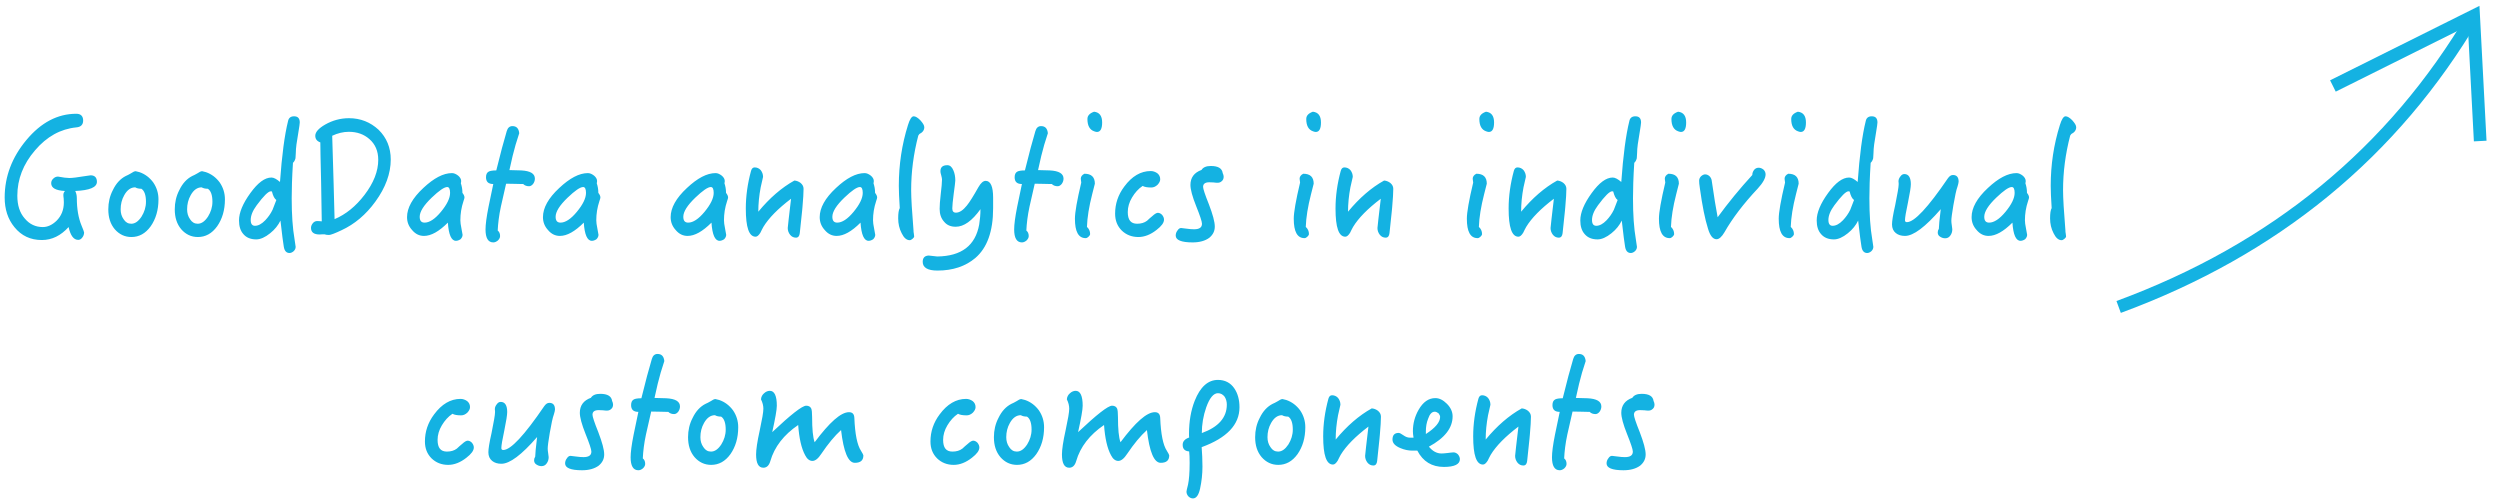 <?xml version="1.0" encoding="UTF-8"?>
<svg width="395px" height="79px" viewBox="0 0 395 79" version="1.1" xmlns="http://www.w3.org/2000/svg" xmlns:xlink="http://www.w3.org/1999/xlink">
    <title>Group 28</title>
    <g id="Embedded-analytics-page" stroke="none" stroke-width="1" fill="none" fill-rule="evenodd">
        <g id="Embedded-analytics,-visual-3" transform="translate(-412, -3588)">
            <g id="How-to-embed-2" transform="translate(0, 2117)">
                <g id="2" transform="translate(80, 977)">
                    <g id="Group-28" transform="translate(332.738, 496.501)">
                        <path d="M5.875,35.424 C7.475,35.424 8.875,34.724 10.1,33.374 C10.4,34.724 10.9,35.399 11.625,35.399 C11.875,35.399 12.075,35.274 12.25,35.049 C12.45,34.799 12.55,34.524 12.55,34.224 C12.55,34.124 12.4,33.774 12.15,33.149 C11.65,31.949 11.4,30.499 11.4,28.799 C11.4,28.349 11.3,27.974 11.15,27.674 C13.425,27.574 14.575,27.099 14.575,26.224 C14.575,25.549 14.225,25.199 13.575,25.199 C13.525,25.199 13.25,25.249 12.7,25.324 C11.5,25.524 10.675,25.624 10.225,25.624 C9.825,25.624 9.225,25.549 8.425,25.399 C8.125,25.399 7.875,25.524 7.675,25.724 C7.45,25.924 7.35,26.174 7.35,26.449 C7.35,27.199 8.075,27.599 9.525,27.674 C9.35,27.874 9.275,28.074 9.275,28.274 C9.275,28.374 9.275,28.574 9.325,28.874 C9.325,29.174 9.35,29.374 9.35,29.474 C9.35,30.674 8.95,31.624 8.2,32.374 C7.5,33.049 6.775,33.374 6.025,33.374 C4.875,33.374 3.925,32.924 3.175,32.024 C2.375,31.124 2,29.924 2,28.424 C2,25.824 2.925,23.424 4.8,21.249 C6.65,19.074 8.825,17.874 11.325,17.624 C12.025,17.574 12.4,17.199 12.4,16.549 C12.4,15.849 12.025,15.474 11.325,15.474 C8.375,15.474 5.75,16.849 3.45,19.599 C1.15,22.349 0,25.399 0,28.699 C0,30.549 0.5,32.124 1.55,33.399 C2.65,34.749 4.075,35.424 5.875,35.424 Z M20.025,34.949 C21.225,34.949 22.25,34.399 23.075,33.249 C23.875,32.099 24.3,30.699 24.3,28.999 C24.3,28.024 24.025,27.124 23.475,26.324 C22.9,25.549 22.175,24.999 21.3,24.699 C20.95,24.599 20.75,24.549 20.7,24.549 C20.5,24.549 20.275,24.674 19.975,24.874 C19.625,25.074 19.35,25.224 19.15,25.299 C18.3,25.724 17.6,26.474 17.1,27.524 C16.6,28.474 16.375,29.499 16.375,30.574 C16.375,31.849 16.7,32.899 17.4,33.724 C18.1,34.524 18.975,34.949 20.025,34.949 Z M20,32.849 C19.5,32.849 19.1,32.624 18.8,32.149 C18.475,31.699 18.325,31.174 18.325,30.574 C18.325,29.774 18.5,29.024 18.9,28.324 C19.35,27.524 19.925,27.099 20.625,27.099 C20.875,27.249 21.2,27.324 21.6,27.324 C22.075,27.624 22.325,28.324 22.325,29.374 C22.325,30.224 22.075,30.999 21.625,31.724 C21.125,32.474 20.6,32.849 20,32.849 Z M30.525,34.949 C31.725,34.949 32.75,34.399 33.575,33.249 C34.375,32.099 34.8,30.699 34.8,28.999 C34.8,28.024 34.525,27.124 33.975,26.324 C33.4,25.549 32.675,24.999 31.8,24.699 C31.45,24.599 31.25,24.549 31.2,24.549 C31,24.549 30.775,24.674 30.475,24.874 C30.125,25.074 29.85,25.224 29.65,25.299 C28.8,25.724 28.1,26.474 27.6,27.524 C27.1,28.474 26.875,29.499 26.875,30.574 C26.875,31.849 27.2,32.899 27.9,33.724 C28.6,34.524 29.475,34.949 30.525,34.949 Z M30.5,32.849 C30,32.849 29.6,32.624 29.3,32.149 C28.975,31.699 28.825,31.174 28.825,30.574 C28.825,29.774 29,29.024 29.4,28.324 C29.85,27.524 30.425,27.099 31.125,27.099 C31.375,27.249 31.7,27.324 32.1,27.324 C32.575,27.624 32.825,28.324 32.825,29.374 C32.825,30.224 32.575,30.999 32.125,31.724 C31.625,32.474 31.1,32.849 30.5,32.849 Z M45,37.474 C45.225,37.474 45.45,37.374 45.675,37.174 C45.875,36.974 45.975,36.749 45.975,36.499 C45.975,36.399 45.9,35.999 45.8,35.299 C45.5,33.574 45.35,31.424 45.35,28.824 C45.35,27.449 45.4,25.574 45.55,23.224 C45.75,23.049 45.875,22.799 45.95,22.499 C45.95,22.349 45.975,22.049 46,21.649 C46,20.924 46.15,19.849 46.4,18.449 C46.55,17.549 46.625,17.024 46.625,16.849 C46.625,16.199 46.325,15.874 45.725,15.874 C45.2,15.874 44.875,16.124 44.775,16.624 C44.225,18.824 43.8,22.049 43.5,26.249 C42.975,25.799 42.525,25.549 42.15,25.549 C41.1,25.549 40,26.374 38.825,27.999 C37.625,29.649 37.025,31.099 37.025,32.324 C37.025,33.249 37.25,33.974 37.725,34.499 C38.2,35.049 38.875,35.324 39.75,35.324 C40.4,35.324 41.15,34.999 41.95,34.349 C42.7,33.749 43.225,33.074 43.575,32.349 C43.825,34.549 44,35.924 44.1,36.474 C44.2,37.124 44.5,37.474 45,37.474 Z M39.55,33.174 C39.1,33.174 38.875,32.874 38.875,32.249 C38.875,31.574 39.175,30.799 39.825,29.924 C40.9,28.474 41.65,27.724 42.05,27.724 C42.05,27.724 42.125,27.749 42.225,27.749 C42.4,28.449 42.625,28.899 42.925,29.099 C42.675,29.774 42.475,30.299 42.325,30.649 C42.025,31.274 41.625,31.824 41.175,32.299 C40.6,32.899 40.05,33.174 39.55,33.174 Z M51.25,34.624 C51.5,34.624 52.175,34.374 53.225,33.874 C55.275,32.924 57.075,31.424 58.575,29.349 C60.175,27.149 61,24.924 61,22.699 C61,20.824 60.35,19.249 59.075,17.999 C57.775,16.799 56.225,16.174 54.4,16.174 C53.05,16.174 51.8,16.524 50.65,17.174 C49.6,17.774 49.075,18.374 49.075,18.949 C49.075,19.449 49.325,19.799 49.875,19.999 L49.875,20.098 C49.879,20.681 49.906,22.773 50,26.374 C50.05,30.224 50.1,32.274 50.1,32.474 C49.85,32.449 49.625,32.424 49.375,32.424 C49.1,32.424 48.875,32.549 48.7,32.749 C48.5,32.999 48.4,33.249 48.4,33.499 C48.4,34.199 48.85,34.549 49.775,34.549 C49.825,34.549 49.95,34.524 50.15,34.524 L50.55,34.524 L50.55,34.524 C50.575,34.524 50.675,34.549 50.85,34.599 C51.025,34.599 51.15,34.624 51.25,34.624 Z M52.125,32.124 L51.975,26.524 C51.825,21.824 51.75,19.299 51.75,18.949 C52.6,18.549 53.475,18.324 54.375,18.324 C55.7,18.324 56.775,18.724 57.625,19.474 C58.55,20.274 59.025,21.374 59.025,22.749 C59.025,24.549 58.3,26.399 56.85,28.299 C55.475,30.099 53.9,31.374 52.125,32.124 Z M71.3,35.549 C71.55,35.549 71.8,35.449 72.025,35.299 C72.225,35.099 72.35,34.849 72.35,34.599 C72.35,34.524 72.275,34.224 72.175,33.624 C72.05,33.049 72,32.599 72,32.299 C72,31.299 72.15,30.299 72.5,29.249 C72.6,28.974 72.65,28.799 72.65,28.699 C72.65,28.474 72.525,28.224 72.325,27.974 C72.325,27.399 72.225,26.899 72.075,26.449 C72.1,26.349 72.125,26.224 72.125,26.099 C72.125,25.799 71.95,25.499 71.65,25.249 C71.325,24.999 71,24.849 70.675,24.849 C69.3,24.849 67.8,25.649 66.15,27.199 C64.425,28.799 63.575,30.349 63.575,31.799 C63.575,32.574 63.825,33.249 64.375,33.849 C64.9,34.474 65.525,34.774 66.25,34.774 C67.375,34.774 68.625,34.074 70.025,32.674 C70.15,34.574 70.575,35.549 71.3,35.549 Z M66.35,32.674 C65.825,32.674 65.575,32.374 65.575,31.749 C65.575,30.949 66.2,29.949 67.475,28.724 C68.625,27.624 69.45,27.049 69.925,27.049 C70.225,27.049 70.375,27.374 70.375,27.974 C70.375,28.824 69.875,29.824 68.925,30.974 C67.975,32.124 67.1,32.674 66.35,32.674 Z M77.2,35.799 C77.45,35.799 77.675,35.699 77.925,35.499 C78.15,35.274 78.275,35.049 78.275,34.799 C78.275,34.399 78.15,34.124 77.9,33.924 C77.95,32.824 78.1,31.549 78.4,30.149 C78.5,29.674 78.775,28.474 79.225,26.524 C79.475,26.524 79.925,26.549 80.625,26.549 C81.115,26.567 81.47,26.572 81.699,26.574 L81.925,26.574 L81.925,26.574 C82.175,26.824 82.5,26.924 82.85,26.924 C83.075,26.924 83.3,26.799 83.5,26.549 C83.675,26.299 83.775,26.024 83.775,25.724 C83.775,24.924 83.05,24.499 81.6,24.424 C80.55,24.399 79.925,24.374 79.75,24.374 C80.1,22.724 80.425,21.399 80.725,20.374 C80.95,19.674 81.15,19.074 81.3,18.549 C81.225,17.799 80.875,17.424 80.225,17.424 C79.775,17.424 79.475,17.699 79.325,18.224 C78.875,19.724 78.325,21.774 77.675,24.424 C77.075,24.424 76.7,24.499 76.5,24.599 C76.2,24.749 76.05,25.049 76.05,25.499 C76.05,26.224 76.425,26.574 77.2,26.574 L76.45,30.174 C76.125,31.799 75.975,32.999 75.975,33.749 C75.975,35.099 76.375,35.799 77.2,35.799 Z M92.775,35.549 C93.025,35.549 93.275,35.449 93.5,35.299 C93.7,35.099 93.825,34.849 93.825,34.599 C93.825,34.524 93.75,34.224 93.65,33.624 C93.525,33.049 93.475,32.599 93.475,32.299 C93.475,31.299 93.625,30.299 93.975,29.249 C94.075,28.974 94.125,28.799 94.125,28.699 C94.125,28.474 94,28.224 93.8,27.974 C93.8,27.399 93.7,26.899 93.55,26.449 C93.575,26.349 93.6,26.224 93.6,26.099 C93.6,25.799 93.425,25.499 93.125,25.249 C92.8,24.999 92.475,24.849 92.15,24.849 C90.775,24.849 89.275,25.649 87.625,27.199 C85.9,28.799 85.05,30.349 85.05,31.799 C85.05,32.574 85.3,33.249 85.85,33.849 C86.375,34.474 87,34.774 87.725,34.774 C88.85,34.774 90.1,34.074 91.5,32.674 C91.625,34.574 92.05,35.549 92.775,35.549 Z M87.825,32.674 C87.3,32.674 87.05,32.374 87.05,31.749 C87.05,30.949 87.675,29.949 88.95,28.724 C90.1,27.624 90.925,27.049 91.4,27.049 C91.7,27.049 91.85,27.374 91.85,27.974 C91.85,28.824 91.35,29.824 90.4,30.974 C89.45,32.124 88.575,32.674 87.825,32.674 Z M112.95,35.549 C113.2,35.549 113.45,35.449 113.675,35.299 C113.875,35.099 114,34.849 114,34.599 C114,34.524 113.925,34.224 113.825,33.624 C113.7,33.049 113.65,32.599 113.65,32.299 C113.65,31.299 113.8,30.299 114.15,29.249 C114.25,28.974 114.3,28.799 114.3,28.699 C114.3,28.474 114.175,28.224 113.975,27.974 C113.975,27.399 113.875,26.899 113.725,26.449 C113.75,26.349 113.775,26.224 113.775,26.099 C113.775,25.799 113.6,25.499 113.3,25.249 C112.975,24.999 112.65,24.849 112.325,24.849 C110.95,24.849 109.45,25.649 107.8,27.199 C106.075,28.799 105.225,30.349 105.225,31.799 C105.225,32.574 105.475,33.249 106.025,33.849 C106.55,34.474 107.175,34.774 107.9,34.774 C109.025,34.774 110.275,34.074 111.675,32.674 C111.8,34.574 112.225,35.549 112.95,35.549 Z M108,32.674 C107.475,32.674 107.225,32.374 107.225,31.749 C107.225,30.949 107.85,29.949 109.125,28.724 C110.275,27.624 111.1,27.049 111.575,27.049 C111.875,27.049 112.025,27.374 112.025,27.974 C112.025,28.824 111.525,29.824 110.575,30.974 C109.625,32.124 108.75,32.674 108,32.674 Z M125.025,35.049 C125.375,35.049 125.575,34.799 125.625,34.349 C125.779,32.994 125.903,31.812 125.998,30.805 L126.051,30.222 C126.167,28.911 126.225,27.944 126.225,27.324 C126.225,26.949 126.05,26.649 125.75,26.399 C125.45,26.174 125.125,26.049 124.775,26.024 C122.75,27.149 120.85,28.799 119.075,30.949 C119.075,29.699 119.2,28.424 119.45,27.099 C119.575,26.499 119.7,25.949 119.825,25.449 C119.825,25.049 119.7,24.699 119.45,24.374 C119.2,24.099 118.875,23.949 118.5,23.949 C118.2,23.949 118.025,24.149 117.925,24.499 C117.375,26.524 117.1,28.499 117.1,30.449 C117.1,33.424 117.6,34.899 118.65,34.899 C118.9,34.899 119.15,34.674 119.4,34.274 C119.55,33.974 119.7,33.649 119.875,33.349 C120.725,31.949 122.175,30.474 124.25,28.899 L123.875,32.099 C123.775,33.024 123.725,33.499 123.725,33.524 C123.725,33.924 123.85,34.274 124.1,34.599 C124.35,34.899 124.65,35.049 125.025,35.049 Z M136.5,35.549 C136.75,35.549 137,35.449 137.225,35.299 C137.425,35.099 137.55,34.849 137.55,34.599 C137.55,34.524 137.475,34.224 137.375,33.624 C137.25,33.049 137.2,32.599 137.2,32.299 C137.2,31.299 137.35,30.299 137.7,29.249 C137.8,28.974 137.85,28.799 137.85,28.699 C137.85,28.474 137.725,28.224 137.525,27.974 C137.525,27.399 137.425,26.899 137.275,26.449 C137.3,26.349 137.325,26.224 137.325,26.099 C137.325,25.799 137.15,25.499 136.85,25.249 C136.525,24.999 136.2,24.849 135.875,24.849 C134.5,24.849 133,25.649 131.35,27.199 C129.625,28.799 128.775,30.349 128.775,31.799 C128.775,32.574 129.025,33.249 129.575,33.849 C130.1,34.474 130.725,34.774 131.45,34.774 C132.575,34.774 133.825,34.074 135.225,32.674 C135.35,34.574 135.775,35.549 136.5,35.549 Z M131.55,32.674 C131.025,32.674 130.775,32.374 130.775,31.749 C130.775,30.949 131.4,29.949 132.675,28.724 C133.825,27.624 134.65,27.049 135.125,27.049 C135.425,27.049 135.575,27.374 135.575,27.974 C135.575,28.824 135.075,29.824 134.125,30.974 C133.175,32.124 132.3,32.674 131.55,32.674 Z M143,35.449 C143.125,35.449 143.275,35.374 143.45,35.224 C143.6,35.099 143.7,34.974 143.7,34.849 C143.7,34.774 143.675,34.624 143.65,34.424 C143.6,34.199 143.6,34.049 143.6,33.949 C143.35,30.899 143.225,28.749 143.225,27.549 C143.225,24.674 143.6,21.799 144.35,18.924 L144.525,18.674 C145.025,18.424 145.3,18.074 145.3,17.599 C145.3,17.299 145.075,16.949 144.675,16.499 C144.275,16.099 143.925,15.874 143.625,15.874 C143.3,15.874 143,16.349 142.725,17.249 C141.75,20.349 141.275,23.549 141.275,26.849 C141.275,27.699 141.325,28.874 141.425,30.374 C141.25,30.674 141.175,31.224 141.175,31.999 C141.175,32.849 141.35,33.624 141.725,34.349 C142.075,35.074 142.5,35.449 143,35.449 Z M147.375,40.249 C149.825,40.249 151.8,39.574 153.35,38.274 C155.225,36.674 156.175,34.074 156.175,30.399 L156.175,28.724 C156.175,26.974 155.775,26.074 155,26.074 C154.6,26.074 154.225,26.424 153.85,27.074 C153.075,28.449 152.475,29.424 152.025,29.974 C151.425,30.724 150.85,31.099 150.3,31.099 C149.9,31.099 149.725,30.874 149.725,30.424 C149.725,30.024 149.8,29.249 149.95,28.099 C150.1,26.949 150.2,26.249 150.2,26.024 C150.2,25.424 150.1,24.874 149.9,24.424 C149.675,23.874 149.35,23.599 148.95,23.599 C148.2,23.599 147.85,23.924 147.85,24.549 C147.85,24.699 147.875,24.899 147.975,25.199 C148.05,25.499 148.1,25.699 148.1,25.849 C148.1,26.349 148.025,27.099 147.9,28.149 C147.775,29.199 147.725,29.999 147.725,30.499 C147.725,31.324 147.95,31.999 148.425,32.524 C148.875,33.074 149.475,33.324 150.275,33.324 C151.55,33.324 152.85,32.399 154.175,30.549 C154.175,31.399 154.1,32.199 153.975,32.974 C153.375,36.299 151.175,37.974 147.35,38.024 C146.75,37.949 146.3,37.899 146,37.874 C145.375,37.899 145.05,38.224 145.05,38.874 C145.05,39.774 145.825,40.249 147.375,40.249 Z M160.725,35.799 C160.975,35.799 161.2,35.699 161.45,35.499 C161.675,35.274 161.8,35.049 161.8,34.799 C161.8,34.399 161.675,34.124 161.425,33.924 C161.475,32.824 161.625,31.549 161.925,30.149 C162.025,29.674 162.3,28.474 162.75,26.524 C163,26.524 163.45,26.549 164.15,26.549 C164.64,26.567 164.995,26.572 165.224,26.574 L165.45,26.574 L165.45,26.574 C165.7,26.824 166.025,26.924 166.375,26.924 C166.6,26.924 166.825,26.799 167.025,26.549 C167.2,26.299 167.3,26.024 167.3,25.724 C167.3,24.924 166.575,24.499 165.125,24.424 C164.075,24.399 163.45,24.374 163.275,24.374 C163.625,22.724 163.95,21.399 164.25,20.374 C164.475,19.674 164.675,19.074 164.825,18.549 C164.75,17.799 164.4,17.424 163.75,17.424 C163.3,17.424 163,17.699 162.85,18.224 C162.4,19.724 161.85,21.774 161.2,24.424 C160.6,24.424 160.225,24.499 160.025,24.599 C159.725,24.749 159.575,25.049 159.575,25.499 C159.575,26.224 159.95,26.574 160.725,26.574 L159.975,30.174 C159.65,31.799 159.5,32.999 159.5,33.749 C159.5,35.099 159.9,35.799 160.725,35.799 Z M172.575,18.349 C173.125,18.349 173.4,17.849 173.4,16.849 C173.4,15.799 172.975,15.249 172.125,15.149 C171.425,15.399 171.075,15.774 171.075,16.299 C171.075,17.349 171.425,17.999 172.15,18.249 C172.35,18.324 172.5,18.349 172.575,18.349 Z M170.8,35.124 C170.95,35.124 171.1,35.049 171.25,34.899 C171.4,34.749 171.5,34.624 171.5,34.474 C171.5,34.024 171.325,33.649 171,33.349 C171.05,31.849 171.325,30.149 171.825,28.199 L172.25,26.524 C172.25,25.474 171.7,24.949 170.6,24.949 C170.2,25.149 170.025,25.424 170.025,25.749 C170.025,25.849 170.05,26.049 170.1,26.349 C169.425,29.174 169.1,31.074 169.1,32.049 C169.1,34.099 169.65,35.124 170.8,35.124 Z M179.125,34.949 C180.075,34.949 181.05,34.574 182,33.824 C182.775,33.224 183.175,32.699 183.175,32.199 C183.175,31.949 183.075,31.699 182.875,31.449 C182.675,31.249 182.45,31.124 182.2,31.124 C182,31.124 181.7,31.299 181.35,31.624 C181.05,31.874 180.75,32.124 180.5,32.374 C180.075,32.699 179.55,32.849 178.925,32.849 C177.925,32.849 177.45,32.249 177.45,30.999 C177.45,30.224 177.675,29.449 178.125,28.699 C178.575,27.949 179.125,27.324 179.8,26.874 C180.1,27.049 180.55,27.124 181.175,27.124 C181.5,27.124 181.825,26.999 182.15,26.699 C182.425,26.399 182.575,26.124 182.575,25.824 C182.575,25.424 182.425,25.124 182.125,24.874 C181.8,24.649 181.45,24.524 181.075,24.524 C179.5,24.524 178.1,25.349 176.9,26.974 C175.925,28.274 175.45,29.699 175.45,31.249 C175.45,32.349 175.8,33.224 176.5,33.924 C177.2,34.599 178.075,34.949 179.125,34.949 Z M187.7,35.799 C188.8,35.799 189.675,35.549 190.325,35.074 C190.9,34.599 191.2,34.024 191.2,33.299 C191.2,32.549 190.875,31.374 190.275,29.799 C189.65,28.249 189.35,27.324 189.35,27.024 C189.35,26.549 189.675,26.299 190.325,26.299 C190.475,26.299 190.7,26.324 191,26.324 C191.3,26.374 191.525,26.374 191.65,26.374 C191.9,26.374 192.125,26.299 192.325,26.099 C192.5,25.949 192.6,25.724 192.6,25.424 C192.6,25.249 192.55,25.049 192.45,24.849 C192.35,24.099 191.725,23.724 190.575,23.724 C189.825,23.724 189.35,23.949 189.1,24.349 C187.925,24.774 187.35,25.574 187.35,26.724 C187.35,27.424 187.65,28.549 188.25,30.049 C188.85,31.549 189.175,32.499 189.175,32.849 C189.175,33.449 188.75,33.724 187.925,33.724 C187.625,33.724 187.2,33.699 186.7,33.624 C186.2,33.574 185.925,33.524 185.875,33.524 C185.65,33.524 185.45,33.674 185.3,33.924 C185.1,34.174 185.025,34.449 185.025,34.724 C185.025,35.424 185.9,35.799 187.7,35.799 Z M207.15,18.349 C207.7,18.349 207.975,17.849 207.975,16.849 C207.975,15.799 207.55,15.249 206.7,15.149 C206,15.399 205.65,15.774 205.65,16.299 C205.65,17.349 206,17.999 206.725,18.249 C206.925,18.324 207.075,18.349 207.15,18.349 Z M205.375,35.124 C205.525,35.124 205.675,35.049 205.825,34.899 C205.975,34.749 206.075,34.624 206.075,34.474 C206.075,34.024 205.9,33.649 205.575,33.349 C205.625,31.849 205.9,30.149 206.4,28.199 L206.825,26.524 C206.825,25.474 206.275,24.949 205.175,24.949 C204.775,25.149 204.6,25.424 204.6,25.749 C204.6,25.849 204.625,26.049 204.675,26.349 C204,29.174 203.675,31.074 203.675,32.049 C203.675,34.099 204.225,35.124 205.375,35.124 Z M218.2,35.049 C218.55,35.049 218.75,34.799 218.8,34.349 C218.954,32.994 219.078,31.812 219.173,30.805 L219.226,30.222 C219.342,28.911 219.4,27.944 219.4,27.324 C219.4,26.949 219.225,26.649 218.925,26.399 C218.625,26.174 218.3,26.049 217.95,26.024 C215.925,27.149 214.025,28.799 212.25,30.949 C212.25,29.699 212.375,28.424 212.625,27.099 C212.75,26.499 212.875,25.949 213,25.449 C213,25.049 212.875,24.699 212.625,24.374 C212.375,24.099 212.05,23.949 211.675,23.949 C211.375,23.949 211.2,24.149 211.1,24.499 C210.55,26.524 210.275,28.499 210.275,30.449 C210.275,33.424 210.775,34.899 211.825,34.899 C212.075,34.899 212.325,34.674 212.575,34.274 C212.725,33.974 212.875,33.649 213.05,33.349 C213.9,31.949 215.35,30.474 217.425,28.899 L217.05,32.099 C216.95,33.024 216.9,33.499 216.9,33.524 C216.9,33.924 217.025,34.274 217.275,34.599 C217.525,34.899 217.825,35.049 218.2,35.049 Z M234.5,18.349 C235.05,18.349 235.325,17.849 235.325,16.849 C235.325,15.799 234.9,15.249 234.05,15.149 C233.35,15.399 233,15.774 233,16.299 C233,17.349 233.35,17.999 234.075,18.249 C234.275,18.324 234.425,18.349 234.5,18.349 Z M232.725,35.124 C232.875,35.124 233.025,35.049 233.175,34.899 C233.325,34.749 233.425,34.624 233.425,34.474 C233.425,34.024 233.25,33.649 232.925,33.349 C232.975,31.849 233.25,30.149 233.75,28.199 L234.175,26.524 C234.175,25.474 233.625,24.949 232.525,24.949 C232.125,25.149 231.95,25.424 231.95,25.749 C231.95,25.849 231.975,26.049 232.025,26.349 C231.35,29.174 231.025,31.074 231.025,32.049 C231.025,34.099 231.575,35.124 232.725,35.124 Z M245.55,35.049 C245.9,35.049 246.1,34.799 246.15,34.349 C246.304,32.994 246.428,31.812 246.523,30.805 L246.576,30.222 C246.692,28.911 246.75,27.944 246.75,27.324 C246.75,26.949 246.575,26.649 246.275,26.399 C245.975,26.174 245.65,26.049 245.3,26.024 C243.275,27.149 241.375,28.799 239.6,30.949 C239.6,29.699 239.725,28.424 239.975,27.099 C240.1,26.499 240.225,25.949 240.35,25.449 C240.35,25.049 240.225,24.699 239.975,24.374 C239.725,24.099 239.4,23.949 239.025,23.949 C238.725,23.949 238.55,24.149 238.45,24.499 C237.9,26.524 237.625,28.499 237.625,30.449 C237.625,33.424 238.125,34.899 239.175,34.899 C239.425,34.899 239.675,34.674 239.925,34.274 C240.075,33.974 240.225,33.649 240.4,33.349 C241.25,31.949 242.7,30.474 244.775,28.899 L244.4,32.099 C244.3,33.024 244.25,33.499 244.25,33.524 C244.25,33.924 244.375,34.274 244.625,34.599 C244.875,34.899 245.175,35.049 245.55,35.049 Z M256.925,37.474 C257.15,37.474 257.375,37.374 257.6,37.174 C257.8,36.974 257.9,36.749 257.9,36.499 C257.9,36.399 257.825,35.999 257.725,35.299 C257.425,33.574 257.275,31.424 257.275,28.824 C257.275,27.449 257.325,25.574 257.475,23.224 C257.675,23.049 257.8,22.799 257.875,22.499 C257.875,22.349 257.9,22.049 257.925,21.649 C257.925,20.924 258.075,19.849 258.325,18.449 C258.475,17.549 258.55,17.024 258.55,16.849 C258.55,16.199 258.25,15.874 257.65,15.874 C257.125,15.874 256.8,16.124 256.7,16.624 C256.15,18.824 255.725,22.049 255.425,26.249 C254.9,25.799 254.45,25.549 254.075,25.549 C253.025,25.549 251.925,26.374 250.75,27.999 C249.55,29.649 248.95,31.099 248.95,32.324 C248.95,33.249 249.175,33.974 249.65,34.499 C250.125,35.049 250.8,35.324 251.675,35.324 C252.325,35.324 253.075,34.999 253.875,34.349 C254.625,33.749 255.15,33.074 255.5,32.349 C255.75,34.549 255.925,35.924 256.025,36.474 C256.125,37.124 256.425,37.474 256.925,37.474 Z M251.475,33.174 C251.025,33.174 250.8,32.874 250.8,32.249 C250.8,31.574 251.1,30.799 251.75,29.924 C252.825,28.474 253.575,27.724 253.975,27.724 C253.975,27.724 254.05,27.749 254.15,27.749 C254.325,28.449 254.55,28.899 254.85,29.099 C254.6,29.774 254.4,30.299 254.25,30.649 C253.95,31.274 253.55,31.824 253.1,32.299 C252.525,32.899 251.975,33.174 251.475,33.174 Z M264.85,18.349 C265.4,18.349 265.675,17.849 265.675,16.849 C265.675,15.799 265.25,15.249 264.4,15.149 C263.7,15.399 263.35,15.774 263.35,16.299 C263.35,17.349 263.7,17.999 264.425,18.249 C264.625,18.324 264.775,18.349 264.85,18.349 Z M263.075,35.124 C263.225,35.124 263.375,35.049 263.525,34.899 C263.675,34.749 263.775,34.624 263.775,34.474 C263.775,34.024 263.6,33.649 263.275,33.349 C263.325,31.849 263.6,30.149 264.1,28.199 L264.525,26.524 C264.525,25.474 263.975,24.949 262.875,24.949 C262.475,25.149 262.3,25.424 262.3,25.749 C262.3,25.849 262.325,26.049 262.375,26.349 C261.7,29.174 261.375,31.074 261.375,32.049 C261.375,34.099 261.925,35.124 263.075,35.124 Z M270.475,35.299 C270.875,35.299 271.3,34.924 271.725,34.199 C272.975,31.999 274.725,29.699 277,27.274 C277.8,26.399 278.225,25.649 278.225,25.049 C278.225,24.749 278.1,24.499 277.9,24.299 C277.65,24.099 277.4,23.999 277.125,23.999 C276.825,23.999 276.6,24.124 276.425,24.324 C276.225,24.574 276.125,24.849 276.125,25.149 C274.175,27.274 272.35,29.499 270.65,31.824 C270.4,30.524 270.075,28.574 269.7,25.949 C269.65,25.724 269.55,25.524 269.35,25.324 C269.15,25.149 268.925,25.049 268.675,25.049 C268.475,25.049 268.25,25.149 268.025,25.349 C267.825,25.549 267.725,25.799 267.725,26.049 C267.725,26.274 267.75,26.699 267.85,27.299 C268.225,30.024 268.65,32.124 269.125,33.624 C269.45,34.724 269.9,35.299 270.475,35.299 Z M283.775,18.349 C284.325,18.349 284.6,17.849 284.6,16.849 C284.6,15.799 284.175,15.249 283.325,15.149 C282.625,15.399 282.275,15.774 282.275,16.299 C282.275,17.349 282.625,17.999 283.35,18.249 C283.55,18.324 283.7,18.349 283.775,18.349 Z M282,35.124 C282.15,35.124 282.3,35.049 282.45,34.899 C282.6,34.749 282.7,34.624 282.7,34.474 C282.7,34.024 282.525,33.649 282.2,33.349 C282.25,31.849 282.525,30.149 283.025,28.199 L283.45,26.524 C283.45,25.474 282.9,24.949 281.8,24.949 C281.4,25.149 281.225,25.424 281.225,25.749 C281.225,25.849 281.25,26.049 281.3,26.349 C280.625,29.174 280.3,31.074 280.3,32.049 C280.3,34.099 280.85,35.124 282,35.124 Z M294.275,37.474 C294.5,37.474 294.725,37.374 294.95,37.174 C295.15,36.974 295.25,36.749 295.25,36.499 C295.25,36.399 295.175,35.999 295.075,35.299 C294.775,33.574 294.625,31.424 294.625,28.824 C294.625,27.449 294.675,25.574 294.825,23.224 C295.025,23.049 295.15,22.799 295.225,22.499 C295.225,22.349 295.25,22.049 295.275,21.649 C295.275,20.924 295.425,19.849 295.675,18.449 C295.825,17.549 295.9,17.024 295.9,16.849 C295.9,16.199 295.6,15.874 295,15.874 C294.475,15.874 294.15,16.124 294.05,16.624 C293.5,18.824 293.075,22.049 292.775,26.249 C292.25,25.799 291.8,25.549 291.425,25.549 C290.375,25.549 289.275,26.374 288.1,27.999 C286.9,29.649 286.3,31.099 286.3,32.324 C286.3,33.249 286.525,33.974 287,34.499 C287.475,35.049 288.15,35.324 289.025,35.324 C289.675,35.324 290.425,34.999 291.225,34.349 C291.975,33.749 292.5,33.074 292.85,32.349 C293.1,34.549 293.275,35.924 293.375,36.474 C293.475,37.124 293.775,37.474 294.275,37.474 Z M288.825,33.174 C288.375,33.174 288.15,32.874 288.15,32.249 C288.15,31.574 288.45,30.799 289.1,29.924 C290.175,28.474 290.925,27.724 291.325,27.724 C291.325,27.724 291.4,27.749 291.5,27.749 C291.675,28.449 291.9,28.899 292.2,29.099 C291.95,29.774 291.75,30.299 291.6,30.649 C291.3,31.274 290.9,31.824 290.45,32.299 C289.875,32.899 289.325,33.174 288.825,33.174 Z M306.6,35.149 C306.95,35.149 307.225,34.999 307.425,34.699 C307.625,34.424 307.725,34.099 307.725,33.724 C307.725,33.649 307.7,33.449 307.65,33.124 C307.6,32.824 307.575,32.574 307.575,32.374 C307.575,32.024 307.675,31.199 307.9,29.899 C308.15,28.474 308.35,27.499 308.55,26.974 C308.65,26.624 308.725,26.374 308.725,26.199 C308.725,25.499 308.425,25.149 307.825,25.149 C307.525,25.149 307.275,25.324 307.025,25.674 C303.875,30.299 301.725,32.599 300.55,32.599 C300.35,32.599 300.25,32.499 300.25,32.299 C300.25,31.899 300.4,30.974 300.725,29.474 C301.025,28.024 301.175,27.049 301.175,26.599 C301.175,25.549 300.825,24.999 300.15,24.999 C299.9,24.999 299.7,25.124 299.525,25.374 C299.325,25.624 299.225,25.874 299.225,26.124 C299.225,26.199 299.225,26.299 299.25,26.399 L299.25,26.674 L299.25,26.674 C299.25,27.074 299.05,28.149 298.7,29.924 C298.35,31.449 298.2,32.449 298.2,32.949 C298.2,33.549 298.4,33.999 298.8,34.324 C299.175,34.624 299.65,34.774 300.25,34.774 C301.575,34.774 303.45,33.374 305.9,30.549 C305.7,32.199 305.6,33.224 305.6,33.649 C305.475,33.849 305.425,34.024 305.425,34.224 C305.425,34.524 305.55,34.749 305.8,34.899 C306.025,35.049 306.3,35.149 306.6,35.149 Z M318.5,35.549 C318.75,35.549 319,35.449 319.225,35.299 C319.425,35.099 319.55,34.849 319.55,34.599 C319.55,34.524 319.475,34.224 319.375,33.624 C319.25,33.049 319.2,32.599 319.2,32.299 C319.2,31.299 319.35,30.299 319.7,29.249 C319.8,28.974 319.85,28.799 319.85,28.699 C319.85,28.474 319.725,28.224 319.525,27.974 C319.525,27.399 319.425,26.899 319.275,26.449 C319.3,26.349 319.325,26.224 319.325,26.099 C319.325,25.799 319.15,25.499 318.85,25.249 C318.525,24.999 318.2,24.849 317.875,24.849 C316.5,24.849 315,25.649 313.35,27.199 C311.625,28.799 310.775,30.349 310.775,31.799 C310.775,32.574 311.025,33.249 311.575,33.849 C312.1,34.474 312.725,34.774 313.45,34.774 C314.575,34.774 315.825,34.074 317.225,32.674 C317.35,34.574 317.775,35.549 318.5,35.549 Z M313.55,32.674 C313.025,32.674 312.775,32.374 312.775,31.749 C312.775,30.949 313.4,29.949 314.675,28.724 C315.825,27.624 316.65,27.049 317.125,27.049 C317.425,27.049 317.575,27.374 317.575,27.974 C317.575,28.824 317.075,29.824 316.125,30.974 C315.175,32.124 314.3,32.674 313.55,32.674 Z M325,35.449 C325.125,35.449 325.275,35.374 325.45,35.224 C325.6,35.099 325.7,34.974 325.7,34.849 C325.7,34.774 325.675,34.624 325.65,34.424 C325.6,34.199 325.6,34.049 325.6,33.949 C325.35,30.899 325.225,28.749 325.225,27.549 C325.225,24.674 325.6,21.799 326.35,18.924 L326.525,18.674 C327.025,18.424 327.3,18.074 327.3,17.599 C327.3,17.299 327.075,16.949 326.675,16.499 C326.275,16.099 325.925,15.874 325.625,15.874 C325.3,15.874 325,16.349 324.725,17.249 C323.75,20.349 323.275,23.549 323.275,26.849 C323.275,27.699 323.325,28.874 323.425,30.374 C323.25,30.674 323.175,31.224 323.175,31.999 C323.175,32.849 323.35,33.624 323.725,34.349 C324.075,35.074 324.5,35.449 325,35.449 Z M70.075,70.949 C71.025,70.949 72,70.574 72.95,69.824 C73.725,69.224 74.125,68.699 74.125,68.199 C74.125,67.949 74.025,67.699 73.825,67.449 C73.625,67.249 73.4,67.124 73.15,67.124 C72.95,67.124 72.65,67.299 72.3,67.624 C72,67.874 71.7,68.124 71.45,68.374 C71.025,68.699 70.5,68.849 69.875,68.849 C68.875,68.849 68.4,68.249 68.4,66.999 C68.4,66.224 68.625,65.449 69.075,64.699 C69.525,63.949 70.075,63.324 70.75,62.874 C71.05,63.049 71.5,63.124 72.125,63.124 C72.45,63.124 72.775,62.999 73.1,62.699 C73.375,62.399 73.525,62.124 73.525,61.824 C73.525,61.424 73.375,61.124 73.075,60.874 C72.75,60.649 72.4,60.524 72.025,60.524 C70.45,60.524 69.05,61.349 67.85,62.974 C66.875,64.274 66.4,65.699 66.4,67.249 C66.4,68.349 66.75,69.224 67.45,69.924 C68.15,70.599 69.025,70.949 70.075,70.949 Z M84.825,71.149 C85.175,71.149 85.45,70.999 85.65,70.699 C85.85,70.424 85.95,70.099 85.95,69.724 C85.95,69.649 85.925,69.449 85.875,69.124 C85.825,68.824 85.8,68.574 85.8,68.374 C85.8,68.024 85.9,67.199 86.125,65.899 C86.375,64.474 86.575,63.499 86.775,62.974 C86.875,62.624 86.95,62.374 86.95,62.199 C86.95,61.499 86.65,61.149 86.05,61.149 C85.75,61.149 85.5,61.324 85.25,61.674 C82.1,66.299 79.95,68.599 78.775,68.599 C78.575,68.599 78.475,68.499 78.475,68.299 C78.475,67.899 78.625,66.974 78.95,65.474 C79.25,64.024 79.4,63.049 79.4,62.599 C79.4,61.549 79.05,60.999 78.375,60.999 C78.125,60.999 77.925,61.124 77.75,61.374 C77.55,61.624 77.45,61.874 77.45,62.124 C77.45,62.199 77.45,62.299 77.475,62.399 L77.475,62.674 L77.475,62.674 C77.475,63.074 77.275,64.149 76.925,65.924 C76.575,67.449 76.425,68.449 76.425,68.949 C76.425,69.549 76.625,69.999 77.025,70.324 C77.4,70.624 77.875,70.774 78.475,70.774 C79.8,70.774 81.675,69.374 84.125,66.549 C83.925,68.199 83.825,69.224 83.825,69.649 C83.7,69.849 83.65,70.024 83.65,70.224 C83.65,70.524 83.775,70.749 84.025,70.899 C84.25,71.049 84.525,71.149 84.825,71.149 Z M91.225,71.799 C92.325,71.799 93.2,71.549 93.85,71.074 C94.425,70.599 94.725,70.024 94.725,69.299 C94.725,68.549 94.4,67.374 93.8,65.799 C93.175,64.249 92.875,63.324 92.875,63.024 C92.875,62.549 93.2,62.299 93.85,62.299 C94,62.299 94.225,62.324 94.525,62.324 C94.825,62.374 95.05,62.374 95.175,62.374 C95.425,62.374 95.65,62.299 95.85,62.099 C96.025,61.949 96.125,61.724 96.125,61.424 C96.125,61.249 96.075,61.049 95.975,60.849 C95.875,60.099 95.25,59.724 94.1,59.724 C93.35,59.724 92.875,59.949 92.625,60.349 C91.45,60.774 90.875,61.574 90.875,62.724 C90.875,63.424 91.175,64.549 91.775,66.049 C92.375,67.549 92.7,68.499 92.7,68.849 C92.7,69.449 92.275,69.724 91.45,69.724 C91.15,69.724 90.725,69.699 90.225,69.624 C89.725,69.574 89.45,69.524 89.4,69.524 C89.175,69.524 88.975,69.674 88.825,69.924 C88.625,70.174 88.55,70.449 88.55,70.724 C88.55,71.424 89.425,71.799 91.225,71.799 Z M100.125,71.799 C100.375,71.799 100.6,71.699 100.85,71.499 C101.075,71.274 101.2,71.049 101.2,70.799 C101.2,70.399 101.075,70.124 100.825,69.924 C100.875,68.824 101.025,67.549 101.325,66.149 C101.425,65.674 101.7,64.474 102.15,62.524 C102.4,62.524 102.85,62.549 103.55,62.549 C104.04,62.567 104.395,62.572 104.624,62.574 L104.85,62.574 L104.85,62.574 C105.1,62.824 105.425,62.924 105.775,62.924 C106,62.924 106.225,62.799 106.425,62.549 C106.6,62.299 106.7,62.024 106.7,61.724 C106.7,60.924 105.975,60.499 104.525,60.424 C103.475,60.399 102.85,60.374 102.675,60.374 C103.025,58.724 103.35,57.399 103.65,56.374 C103.875,55.674 104.075,55.074 104.225,54.549 C104.15,53.799 103.8,53.424 103.15,53.424 C102.7,53.424 102.4,53.699 102.25,54.224 C101.8,55.724 101.25,57.774 100.6,60.424 C100,60.424 99.625,60.499 99.425,60.599 C99.125,60.749 98.975,61.049 98.975,61.499 C98.975,62.224 99.35,62.574 100.125,62.574 L99.375,66.174 C99.05,67.799 98.9,68.999 98.9,69.749 C98.9,71.099 99.3,71.799 100.125,71.799 Z M111.625,70.949 C112.825,70.949 113.85,70.399 114.675,69.249 C115.475,68.099 115.9,66.699 115.9,64.999 C115.9,64.024 115.625,63.124 115.075,62.324 C114.5,61.549 113.775,60.999 112.9,60.699 C112.55,60.599 112.35,60.549 112.3,60.549 C112.1,60.549 111.875,60.674 111.575,60.874 C111.225,61.074 110.95,61.224 110.75,61.299 C109.9,61.724 109.2,62.474 108.7,63.524 C108.2,64.474 107.975,65.499 107.975,66.574 C107.975,67.849 108.3,68.899 109,69.724 C109.7,70.524 110.575,70.949 111.625,70.949 Z M111.6,68.849 C111.1,68.849 110.7,68.624 110.4,68.149 C110.075,67.699 109.925,67.174 109.925,66.574 C109.925,65.774 110.1,65.024 110.5,64.324 C110.95,63.524 111.525,63.099 112.225,63.099 C112.475,63.249 112.8,63.324 113.2,63.324 C113.675,63.624 113.925,64.324 113.925,65.374 C113.925,66.224 113.675,66.999 113.225,67.724 C112.725,68.474 112.2,68.849 111.6,68.849 Z M119.875,71.399 C120.4,71.399 120.775,71.049 120.975,70.349 C121.625,68.099 123.1,66.199 125.375,64.649 C125.525,66.724 125.875,68.324 126.475,69.424 C126.775,70.024 127.175,70.324 127.625,70.324 C128.075,70.324 128.55,69.949 129.05,69.174 C130.1,67.624 131.125,66.374 132.15,65.449 C132.55,68.899 133.275,70.624 134.325,70.624 C135.225,70.624 135.675,70.249 135.675,69.449 C135.675,69.374 135.55,69.124 135.3,68.724 C134.7,67.824 134.35,66.074 134.25,63.524 C134.225,62.924 133.95,62.624 133.4,62.624 C132.125,62.624 130.325,64.224 127.975,67.374 C127.7,66.624 127.575,65.274 127.575,63.374 C127.575,62.724 127.525,62.274 127.45,62.074 C127.325,61.774 127.05,61.599 126.65,61.599 C126,61.599 124.225,62.999 121.275,65.774 C121.75,63.624 122,62.249 122,61.599 C122,60.049 121.625,59.249 120.9,59.249 C120.575,59.249 120.275,59.374 120,59.624 C119.7,59.874 119.525,60.199 119.5,60.599 C119.75,61.099 119.875,61.599 119.875,62.074 C119.875,62.624 119.675,63.749 119.3,65.499 C118.9,67.299 118.725,68.549 118.725,69.299 C118.725,70.699 119.1,71.399 119.875,71.399 Z M149.95,70.949 C150.9,70.949 151.875,70.574 152.825,69.824 C153.6,69.224 154,68.699 154,68.199 C154,67.949 153.9,67.699 153.7,67.449 C153.5,67.249 153.275,67.124 153.025,67.124 C152.825,67.124 152.525,67.299 152.175,67.624 C151.875,67.874 151.575,68.124 151.325,68.374 C150.9,68.699 150.375,68.849 149.75,68.849 C148.75,68.849 148.275,68.249 148.275,66.999 C148.275,66.224 148.5,65.449 148.95,64.699 C149.4,63.949 149.95,63.324 150.625,62.874 C150.925,63.049 151.375,63.124 152,63.124 C152.325,63.124 152.65,62.999 152.975,62.699 C153.25,62.399 153.4,62.124 153.4,61.824 C153.4,61.424 153.25,61.124 152.95,60.874 C152.625,60.649 152.275,60.524 151.9,60.524 C150.325,60.524 148.925,61.349 147.725,62.974 C146.75,64.274 146.275,65.699 146.275,67.249 C146.275,68.349 146.625,69.224 147.325,69.924 C148.025,70.599 148.9,70.949 149.95,70.949 Z M159.95,70.949 C161.15,70.949 162.175,70.399 163,69.249 C163.8,68.099 164.225,66.699 164.225,64.999 C164.225,64.024 163.95,63.124 163.4,62.324 C162.825,61.549 162.1,60.999 161.225,60.699 C160.875,60.599 160.675,60.549 160.625,60.549 C160.425,60.549 160.2,60.674 159.9,60.874 C159.55,61.074 159.275,61.224 159.075,61.299 C158.225,61.724 157.525,62.474 157.025,63.524 C156.525,64.474 156.3,65.499 156.3,66.574 C156.3,67.849 156.625,68.899 157.325,69.724 C158.025,70.524 158.9,70.949 159.95,70.949 Z M159.925,68.849 C159.425,68.849 159.025,68.624 158.725,68.149 C158.4,67.699 158.25,67.174 158.25,66.574 C158.25,65.774 158.425,65.024 158.825,64.324 C159.275,63.524 159.85,63.099 160.55,63.099 C160.8,63.249 161.125,63.324 161.525,63.324 C162,63.624 162.25,64.324 162.25,65.374 C162.25,66.224 162,66.999 161.55,67.724 C161.05,68.474 160.525,68.849 159.925,68.849 Z M168.2,71.399 C168.725,71.399 169.1,71.049 169.3,70.349 C169.95,68.099 171.425,66.199 173.7,64.649 C173.85,66.724 174.2,68.324 174.8,69.424 C175.1,70.024 175.5,70.324 175.95,70.324 C176.4,70.324 176.875,69.949 177.375,69.174 C178.425,67.624 179.45,66.374 180.475,65.449 C180.875,68.899 181.6,70.624 182.65,70.624 C183.55,70.624 184,70.249 184,69.449 C184,69.374 183.875,69.124 183.625,68.724 C183.025,67.824 182.675,66.074 182.575,63.524 C182.55,62.924 182.275,62.624 181.725,62.624 C180.45,62.624 178.65,64.224 176.3,67.374 C176.025,66.624 175.9,65.274 175.9,63.374 C175.9,62.724 175.85,62.274 175.775,62.074 C175.65,61.774 175.375,61.599 174.975,61.599 C174.325,61.599 172.55,62.999 169.6,65.774 C170.075,63.624 170.325,62.249 170.325,61.599 C170.325,60.049 169.95,59.249 169.225,59.249 C168.9,59.249 168.6,59.374 168.325,59.624 C168.025,59.874 167.85,60.199 167.825,60.599 C168.075,61.099 168.2,61.599 168.2,62.074 C168.2,62.624 168,63.749 167.625,65.499 C167.225,67.299 167.05,68.549 167.05,69.299 C167.05,70.699 167.425,71.399 168.2,71.399 Z M187.75,76.249 C188.275,76.249 188.65,75.724 188.875,74.699 C189.125,73.549 189.25,72.374 189.25,71.224 C189.25,70.174 189.2,69.149 189.125,68.149 C193.1,66.699 195.1,64.599 195.1,61.849 C195.1,60.649 194.825,59.649 194.275,58.849 C193.675,57.974 192.8,57.524 191.7,57.524 C190.125,57.524 188.9,58.624 188.025,60.824 C187.425,62.349 187.125,64.099 187.125,66.049 C187.125,66.299 187.125,66.499 187.15,66.624 C186.45,66.874 186.125,67.249 186.125,67.774 C186.125,68.424 186.45,68.774 187.15,68.824 C187.2,69.224 187.225,69.824 187.225,70.624 C187.225,72.224 187.125,73.349 186.975,74.049 C186.8,74.724 186.725,75.099 186.725,75.174 C186.725,75.449 186.825,75.699 187.025,75.924 C187.225,76.124 187.475,76.249 187.75,76.249 Z M189.15,65.924 C189.15,64.574 189.375,63.199 189.85,61.849 C190.375,60.374 191,59.624 191.7,59.624 C192.125,59.624 192.475,59.824 192.75,60.174 C192.975,60.524 193.1,60.949 193.1,61.424 C193.1,63.474 191.775,64.974 189.15,65.924 Z M201.225,70.949 C202.425,70.949 203.45,70.399 204.275,69.249 C205.075,68.099 205.5,66.699 205.5,64.999 C205.5,64.024 205.225,63.124 204.675,62.324 C204.1,61.549 203.375,60.999 202.5,60.699 C202.15,60.599 201.95,60.549 201.9,60.549 C201.7,60.549 201.475,60.674 201.175,60.874 C200.825,61.074 200.55,61.224 200.35,61.299 C199.5,61.724 198.8,62.474 198.3,63.524 C197.8,64.474 197.575,65.499 197.575,66.574 C197.575,67.849 197.9,68.899 198.6,69.724 C199.3,70.524 200.175,70.949 201.225,70.949 Z M201.2,68.849 C200.7,68.849 200.3,68.624 200,68.149 C199.675,67.699 199.525,67.174 199.525,66.574 C199.525,65.774 199.7,65.024 200.1,64.324 C200.55,63.524 201.125,63.099 201.825,63.099 C202.075,63.249 202.4,63.324 202.8,63.324 C203.275,63.624 203.525,64.324 203.525,65.374 C203.525,66.224 203.275,66.999 202.825,67.724 C202.325,68.474 201.8,68.849 201.2,68.849 Z M216.25,71.049 C216.6,71.049 216.8,70.799 216.85,70.349 C217.004,68.994 217.128,67.812 217.223,66.805 L217.276,66.222 C217.392,64.911 217.45,63.944 217.45,63.324 C217.45,62.949 217.275,62.649 216.975,62.399 C216.675,62.174 216.35,62.049 216,62.024 C213.975,63.149 212.075,64.799 210.3,66.949 C210.3,65.699 210.425,64.424 210.675,63.099 C210.8,62.499 210.925,61.949 211.05,61.449 C211.05,61.049 210.925,60.699 210.675,60.374 C210.425,60.099 210.1,59.949 209.725,59.949 C209.425,59.949 209.25,60.149 209.15,60.499 C208.6,62.524 208.325,64.499 208.325,66.449 C208.325,69.424 208.825,70.899 209.875,70.899 C210.125,70.899 210.375,70.674 210.625,70.274 C210.775,69.974 210.925,69.649 211.1,69.349 C211.95,67.949 213.4,66.474 215.475,64.899 L215.1,68.099 C215,69.024 214.95,69.499 214.95,69.524 C214.95,69.924 215.075,70.274 215.325,70.599 C215.575,70.899 215.875,71.049 216.25,71.049 Z M227.4,71.274 C229.075,71.274 229.925,70.849 229.925,70.049 C229.925,69.799 229.825,69.549 229.625,69.299 C229.425,69.099 229.175,68.974 228.925,68.974 C228.725,68.974 228.4,69.024 227.975,69.074 C227.55,69.124 227.225,69.149 227.025,69.149 C226.275,69.149 225.625,68.799 225.025,68.074 C227.525,66.724 228.775,65.124 228.775,63.274 C228.775,62.574 228.475,61.899 227.875,61.299 C227.275,60.699 226.675,60.399 226.05,60.399 C224.975,60.399 224.1,61.024 223.4,62.249 C222.8,63.299 222.5,64.424 222.5,65.624 C222.5,65.874 222.525,66.224 222.6,66.649 L222.025,66.649 C221.675,66.649 221.35,66.524 221,66.274 C220.65,66.024 220.4,65.899 220.25,65.899 C219.6,65.899 219.275,66.249 219.275,66.949 C219.275,67.499 219.675,67.949 220.525,68.299 C221.175,68.574 221.8,68.699 222.45,68.699 L223.2,68.699 C224.1,70.424 225.5,71.274 227.4,71.274 Z M224.55,66.074 L224.55,65.624 C224.55,64.949 224.65,64.299 224.9,63.674 C225.15,62.924 225.5,62.549 225.95,62.549 C226.15,62.549 226.35,62.649 226.55,62.799 C226.7,62.999 226.8,63.174 226.8,63.374 C226.8,64.199 226.05,65.099 224.55,66.074 Z M239.95,71.049 C240.3,71.049 240.5,70.799 240.55,70.349 C240.704,68.994 240.828,67.812 240.923,66.805 L240.976,66.222 C241.092,64.911 241.15,63.944 241.15,63.324 C241.15,62.949 240.975,62.649 240.675,62.399 C240.375,62.174 240.05,62.049 239.7,62.024 C237.675,63.149 235.775,64.799 234,66.949 C234,65.699 234.125,64.424 234.375,63.099 C234.5,62.499 234.625,61.949 234.75,61.449 C234.75,61.049 234.625,60.699 234.375,60.374 C234.125,60.099 233.8,59.949 233.425,59.949 C233.125,59.949 232.95,60.149 232.85,60.499 C232.3,62.524 232.025,64.499 232.025,66.449 C232.025,69.424 232.525,70.899 233.575,70.899 C233.825,70.899 234.075,70.674 234.325,70.274 C234.475,69.974 234.625,69.649 234.8,69.349 C235.65,67.949 237.1,66.474 239.175,64.899 L238.8,68.099 C238.7,69.024 238.65,69.499 238.65,69.524 C238.65,69.924 238.775,70.274 239.025,70.599 C239.275,70.899 239.575,71.049 239.95,71.049 Z M245.7,71.799 C245.95,71.799 246.175,71.699 246.425,71.499 C246.65,71.274 246.775,71.049 246.775,70.799 C246.775,70.399 246.65,70.124 246.4,69.924 C246.45,68.824 246.6,67.549 246.9,66.149 C247,65.674 247.275,64.474 247.725,62.524 C247.975,62.524 248.425,62.549 249.125,62.549 C249.615,62.567 249.97,62.572 250.199,62.574 L250.425,62.574 L250.425,62.574 C250.675,62.824 251,62.924 251.35,62.924 C251.575,62.924 251.8,62.799 252,62.549 C252.175,62.299 252.275,62.024 252.275,61.724 C252.275,60.924 251.55,60.499 250.1,60.424 C249.05,60.399 248.425,60.374 248.25,60.374 C248.6,58.724 248.925,57.399 249.225,56.374 C249.45,55.674 249.65,55.074 249.8,54.549 C249.725,53.799 249.375,53.424 248.725,53.424 C248.275,53.424 247.975,53.699 247.825,54.224 C247.375,55.724 246.825,57.774 246.175,60.424 C245.575,60.424 245.2,60.499 245,60.599 C244.7,60.749 244.55,61.049 244.55,61.499 C244.55,62.224 244.925,62.574 245.7,62.574 L244.95,66.174 C244.625,67.799 244.475,68.999 244.475,69.749 C244.475,71.099 244.875,71.799 245.7,71.799 Z M255.775,71.799 C256.875,71.799 257.75,71.549 258.4,71.074 C258.975,70.599 259.275,70.024 259.275,69.299 C259.275,68.549 258.95,67.374 258.35,65.799 C257.725,64.249 257.425,63.324 257.425,63.024 C257.425,62.549 257.75,62.299 258.4,62.299 C258.55,62.299 258.775,62.324 259.075,62.324 C259.375,62.374 259.6,62.374 259.725,62.374 C259.975,62.374 260.2,62.299 260.4,62.099 C260.575,61.949 260.675,61.724 260.675,61.424 C260.675,61.249 260.625,61.049 260.525,60.849 C260.425,60.099 259.8,59.724 258.65,59.724 C257.9,59.724 257.425,59.949 257.175,60.349 C256,60.774 255.425,61.574 255.425,62.724 C255.425,63.424 255.725,64.549 256.325,66.049 C256.925,67.549 257.25,68.499 257.25,68.849 C257.25,69.449 256.825,69.724 256,69.724 C255.7,69.724 255.275,69.699 254.775,69.624 C254.275,69.574 254,69.524 253.95,69.524 C253.725,69.524 253.525,69.674 253.375,69.924 C253.175,70.174 253.1,70.449 253.1,70.724 C253.1,71.424 253.975,71.799 255.775,71.799 Z" id="GoodDataanalyticsinindividualcustomcomponents" fill="#14B2E2" fill-rule="nonzero"></path>
                        <g id="Group-16-Copy-2" transform="translate(362.052, 22.999) rotate(-3) translate(-362.052, -22.999) translate(332.842, 1.499)" stroke="#14B2E2" stroke-width="2">
                            <path d="M8.17124146e-14,43 C25.11,35.219 44.583,20.886 58.42,0" id="Path-4"></path>
                            <polyline id="Path-16" points="58.42 19.811 58.42 0 35.636 9.905"></polyline>
                        </g>
                    </g>
                </g>
            </g>
        </g>
    </g>
</svg>